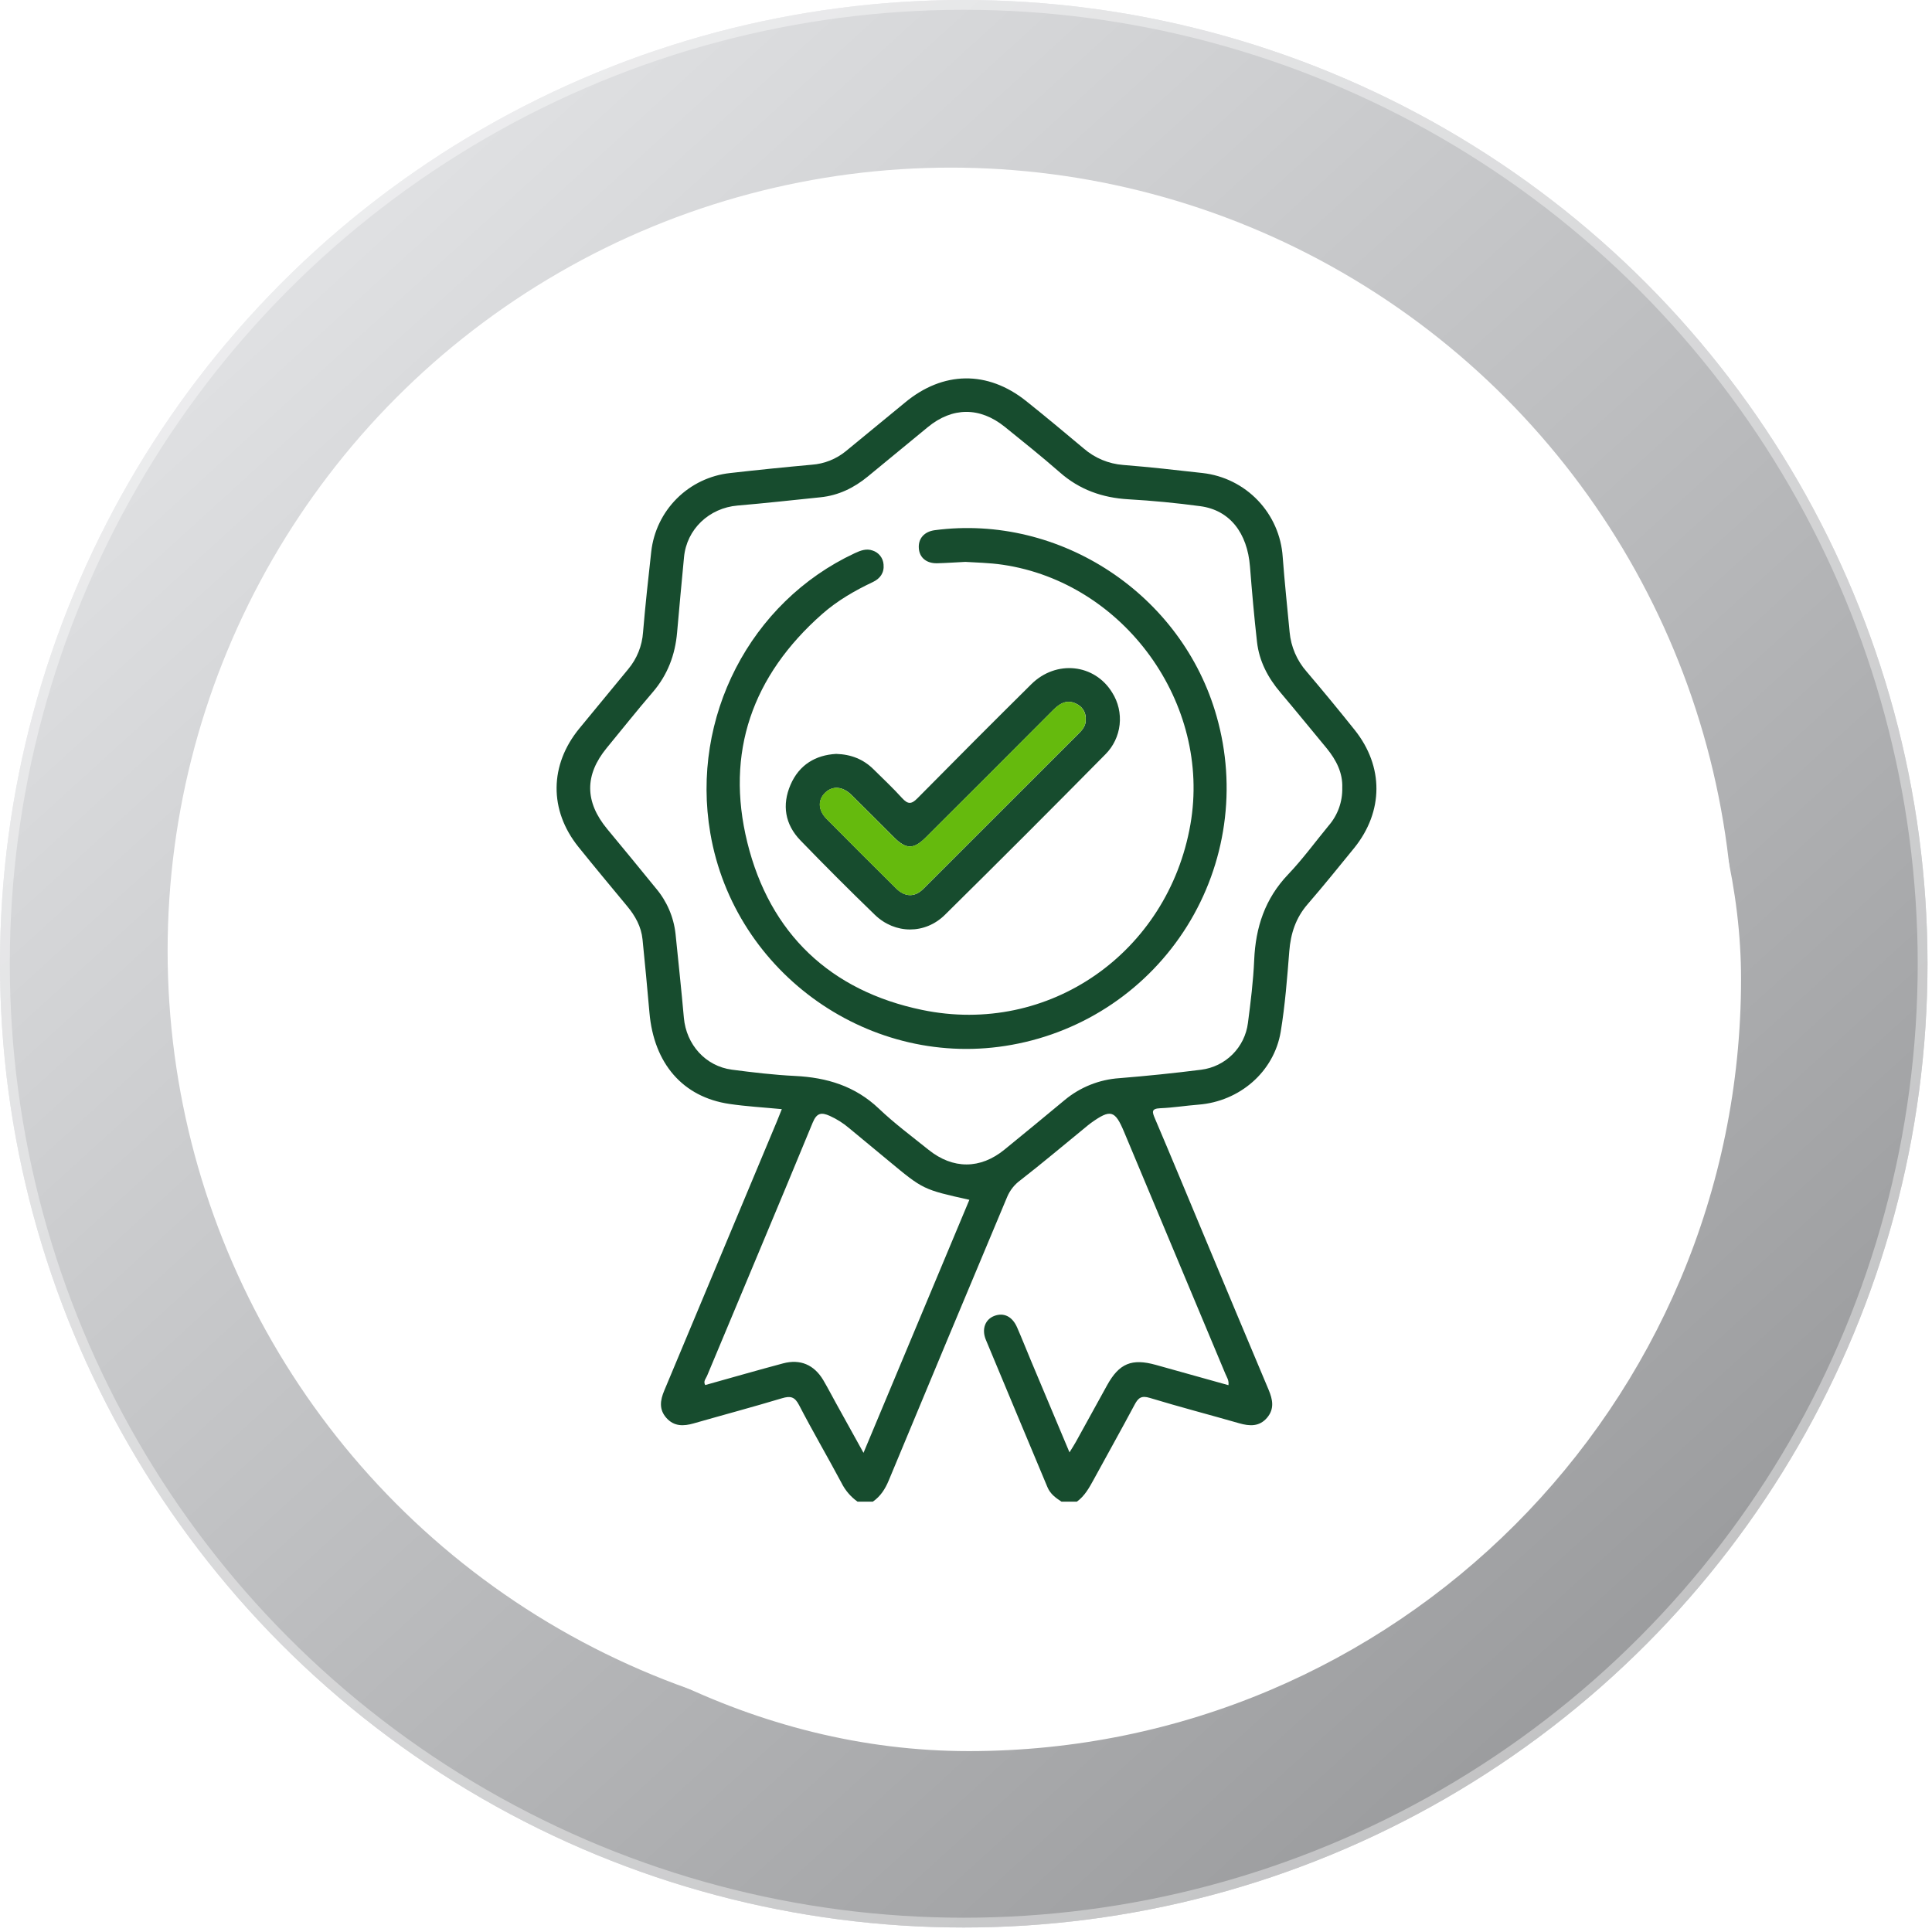 <svg width="129" height="129" viewBox="0 0 129 129" fill="none" xmlns="http://www.w3.org/2000/svg">
<g filter="url(#filter0_ii_8623_47280)">
<circle cx="64.35" cy="64.35" r="64.35" fill="#EBECF0"/>
<circle cx="64.35" cy="64.35" r="64.35" fill="url(#paint0_linear_8623_47280)" fill-opacity="0.4" style="mix-blend-mode:soft-light"/>
</g>
<circle cx="64.35" cy="64.35" r="64.023" stroke="white" stroke-opacity="0.4" stroke-width="0.654"/>
<circle cx="63.483" cy="63.483" r="52.291" fill="white"/>
<g clip-path="url(#clip0_8623_47280)">
<rect x="13.125" y="13.797" width="103.125" height="103.125" rx="51.562" fill="white"/>
<path d="M93.201 49.891C93.201 45.497 93.191 41.103 93.201 36.708C93.209 33.967 92.147 31.776 89.933 30.151C88.962 29.439 87.828 29.119 86.695 28.797H42.137C42.055 28.931 41.913 28.911 41.787 28.936C40.42 29.191 39.154 29.827 38.133 30.772C36.338 32.423 35.623 34.493 35.625 36.906C35.643 54 35.647 71.094 35.637 88.189C35.637 88.496 35.65 88.803 35.666 89.11C35.757 91.051 36.594 92.881 38.003 94.219C39.411 95.557 41.283 96.299 43.225 96.289C57.374 96.299 71.524 96.299 85.674 96.289C87.56 96.305 89.378 95.585 90.742 94.282C92.489 92.66 93.204 90.623 93.202 88.26C93.19 75.472 93.189 62.682 93.201 49.891ZM90.42 87.736C88.027 87.695 85.631 87.716 83.237 87.723C82.504 87.723 82.121 88.03 82.07 88.605C82.01 89.265 82.45 89.7 83.226 89.701C85.554 89.701 87.884 89.701 90.212 89.701C91.188 89.701 91.189 89.701 90.853 90.626C90.01 92.926 87.88 94.323 85.179 94.323C76.897 94.323 68.614 94.323 60.33 94.323C54.749 94.323 49.169 94.323 43.589 94.323C41.442 94.323 39.71 93.514 38.505 91.692C38.466 91.639 38.431 91.584 38.399 91.527C38.123 90.981 37.616 90.345 37.857 89.845C38.046 89.452 38.848 89.711 39.386 89.711C52.416 89.701 65.445 89.698 78.472 89.703C78.713 89.717 78.955 89.709 79.195 89.68C79.743 89.582 80.072 89.216 80.05 88.676C80.054 88.553 80.033 88.431 79.989 88.317C79.945 88.203 79.878 88.099 79.793 88.011C79.707 87.924 79.605 87.854 79.492 87.806C79.379 87.759 79.258 87.734 79.136 87.735C78.873 87.713 78.609 87.72 78.345 87.72C65.032 87.72 51.718 87.725 38.404 87.735C37.755 87.735 37.618 87.558 37.62 86.934C37.637 73.774 37.637 60.614 37.62 47.454C37.62 46.843 37.785 46.702 38.379 46.704C47.075 46.724 55.776 46.728 64.48 46.717C73.135 46.717 81.791 46.713 90.448 46.704C91.049 46.704 91.203 46.856 91.203 47.459C91.184 60.619 91.184 73.779 91.203 86.939C91.211 87.571 91.072 87.748 90.42 87.736ZM90.42 44.734C81.745 44.711 73.069 44.706 64.394 44.719C55.739 44.719 47.086 44.724 38.434 44.733C37.823 44.733 37.608 44.619 37.621 43.953C37.664 41.476 37.621 38.99 37.643 36.508C37.663 33.797 39.254 31.72 41.86 30.993C42.433 30.841 43.024 30.768 43.617 30.777C57.475 30.777 71.333 30.777 85.192 30.777C88.825 30.777 91.189 33.169 91.193 36.815C91.193 39.186 91.171 41.559 91.209 43.93C91.221 44.561 91.072 44.736 90.421 44.734H90.42Z" fill="#174C2E"/>
<path d="M65.685 49.071C72.197 49.424 77.856 52.999 81.11 60.066C84.234 66.846 82.354 75.453 76.837 80.498C73.822 83.255 70.303 84.928 66.25 85.318C58.577 86.056 51.46 82.116 48.186 75.311C44.931 68.55 45.709 62.084 50.106 56.032C50.575 55.388 51.174 55.231 51.676 55.59C52.178 55.948 52.206 56.58 51.714 57.218C49.615 59.937 48.437 62.997 48.278 66.436C48.083 70.705 49.376 74.487 52.139 77.734C54.45 80.457 57.374 82.27 60.89 82.998C66.728 84.205 71.811 82.691 76.015 78.472C79.068 75.407 80.638 71.613 80.58 67.311C80.499 60.872 77.608 55.918 71.879 52.946C66.063 49.923 60.32 50.456 54.906 54.163C54.761 54.262 54.62 54.369 54.467 54.453C53.956 54.733 53.426 54.629 53.124 54.198C52.975 53.989 52.914 53.729 52.954 53.476C52.995 53.222 53.133 52.995 53.339 52.842C54.063 52.267 54.836 51.758 55.651 51.321C58.382 49.802 61.332 49.053 65.685 49.071Z" fill="#174C2E"/>
<path d="M64.428 53.625C56.932 53.605 50.822 59.771 50.844 67.33C50.867 74.746 57.044 80.87 64.445 80.822C71.949 80.771 78.013 74.683 77.998 67.214C77.986 63.617 76.553 60.171 74.011 57.625C71.47 55.08 68.025 53.642 64.428 53.625ZM75.701 69.878C74.801 74.26 70.716 78.056 66.254 78.656C65.646 78.735 65.034 78.781 64.42 78.793C59.052 78.793 54.33 75.071 53.157 69.941C53.078 69.592 53.157 69.432 53.423 69.245C54.579 68.45 55.784 68.326 57.001 69.064C58.931 70.233 60.834 70.244 62.767 69.064C63.258 68.743 63.832 68.571 64.418 68.571C65.005 68.571 65.579 68.743 66.07 69.064C68.001 70.236 69.903 70.22 71.834 69.064C73.079 68.311 74.297 68.456 75.466 69.283C75.569 69.339 75.649 69.429 75.692 69.538C75.735 69.647 75.738 69.767 75.701 69.878ZM74.091 66.62C72.983 66.495 71.926 66.65 70.998 67.257C69.603 68.169 68.292 68.098 66.879 67.257C65.292 66.306 63.576 66.295 61.998 67.243C60.528 68.124 59.22 68.124 57.762 67.226C56.372 66.367 54.835 66.369 53.34 67.021C52.845 67.241 52.815 67.099 52.845 66.655C53.208 61.041 57.171 56.683 62.736 55.79C69.519 54.702 75.882 60.051 76.008 66.95C76.002 67.034 75.989 67.118 75.97 67.2C75.343 66.975 74.75 66.694 74.091 66.62Z" fill="#174C2E"/>
<path d="M75.696 69.885C74.796 74.267 70.711 78.063 66.25 78.662C65.641 78.742 65.029 78.787 64.415 78.799C59.047 78.799 54.325 75.078 53.152 69.947C53.073 69.599 53.152 69.439 53.418 69.252C54.574 68.456 55.779 68.332 56.996 69.07C58.927 70.24 60.829 70.251 62.762 69.07C63.253 68.749 63.827 68.578 64.413 68.578C65 68.578 65.574 68.749 66.065 69.07C67.997 70.243 69.899 70.226 71.829 69.07C73.074 68.317 74.293 68.463 75.462 69.29C75.565 69.346 75.645 69.436 75.688 69.544C75.73 69.653 75.734 69.774 75.696 69.885Z" fill="#65BA0D"/>
<path d="M77.088 33.565C78.904 33.565 80.734 33.565 82.556 33.565C84.054 33.565 84.972 34.492 84.982 35.986C84.982 37.194 84.982 38.401 84.982 39.618C84.971 40.968 84.097 41.948 82.741 41.962C78.942 42 75.145 42 71.348 41.962C70.098 41.948 69.245 41.123 69.137 39.864C69.014 38.464 69.014 37.055 69.137 35.654C69.254 34.346 70.169 33.58 71.492 33.574C73.353 33.555 75.219 33.565 77.088 33.565ZM77.141 35.547C75.385 35.547 73.628 35.57 71.875 35.533C71.254 35.52 71.072 35.733 71.099 36.331C71.142 37.295 71.135 38.263 71.099 39.227C71.081 39.754 71.226 39.962 71.791 39.959C75.301 39.937 78.811 39.942 82.322 39.959C82.817 39.959 83.034 39.812 83.016 39.28C82.981 38.289 82.972 37.298 83.016 36.318C83.043 35.687 82.788 35.532 82.205 35.542C80.519 35.568 78.83 35.55 77.141 35.55V35.547Z" fill="#174C2E"/>
<path d="M50.624 37.77C50.613 40.07 48.706 41.977 46.43 41.962C45.321 41.947 44.262 41.496 43.483 40.707C42.704 39.917 42.267 38.853 42.268 37.743C42.27 36.634 42.712 35.571 43.497 34.788C44.282 34.004 45.346 33.563 46.455 33.562C47.564 33.572 48.625 34.02 49.406 34.808C50.187 35.596 50.625 36.66 50.624 37.77ZM48.623 37.745C48.619 37.168 48.389 36.615 47.983 36.206C47.576 35.796 47.026 35.562 46.448 35.554C45.872 35.563 45.322 35.795 44.913 36.201C44.503 36.607 44.267 37.156 44.252 37.732C44.249 38.023 44.305 38.312 44.416 38.581C44.526 38.85 44.69 39.094 44.897 39.299C45.103 39.504 45.349 39.666 45.619 39.774C45.89 39.882 46.179 39.935 46.47 39.929C46.755 39.93 47.038 39.873 47.301 39.763C47.564 39.653 47.802 39.491 48.002 39.288C48.202 39.085 48.36 38.843 48.466 38.578C48.571 38.313 48.623 38.03 48.618 37.745H48.623Z" fill="#174C2E"/>
<path d="M61.932 37.751C61.934 38.862 61.497 39.928 60.716 40.718C59.936 41.508 58.875 41.958 57.765 41.97C56.656 41.959 55.595 41.513 54.813 40.727C54.031 39.941 53.589 38.878 53.584 37.769C53.583 36.66 54.021 35.596 54.803 34.809C55.584 34.022 56.646 33.576 57.755 33.57C58.862 33.573 59.924 34.015 60.707 34.798C61.489 35.582 61.93 36.644 61.932 37.751ZM59.951 37.731C59.939 37.155 59.704 36.606 59.295 36.199C58.886 35.793 58.335 35.561 57.758 35.553C57.466 35.557 57.178 35.618 56.91 35.734C56.642 35.849 56.399 36.017 56.196 36.227C55.993 36.437 55.834 36.685 55.727 36.956C55.621 37.228 55.569 37.519 55.575 37.811C55.581 38.096 55.643 38.377 55.758 38.638C55.873 38.9 56.038 39.136 56.245 39.333C56.451 39.529 56.694 39.684 56.961 39.786C57.227 39.888 57.511 39.937 57.796 39.929C58.082 39.927 58.365 39.869 58.628 39.757C58.891 39.645 59.129 39.483 59.329 39.278C59.529 39.074 59.686 38.832 59.792 38.566C59.898 38.301 59.95 38.017 59.946 37.731H59.951Z" fill="#174C2E"/>
<rect x="12.789" y="12.672" width="103.125" height="103.125" rx="51.562" fill="white"/>
<path d="M90.455 48.742C89.405 47.427 88.334 46.128 87.244 44.845C86.595 44.108 86.197 43.183 86.108 42.205C85.95 40.531 85.771 38.858 85.646 37.181C85.552 35.771 84.966 34.438 83.99 33.415C83.014 32.392 81.71 31.745 80.305 31.585C78.544 31.385 76.768 31.186 74.996 31.045C74.02 30.971 73.094 30.583 72.355 29.94C71.083 28.875 69.811 27.81 68.514 26.776C65.939 24.722 62.966 24.771 60.433 26.874C59.112 27.966 57.792 29.046 56.472 30.13C55.826 30.656 55.033 30.971 54.201 31.03C52.38 31.195 50.561 31.38 48.745 31.586C47.402 31.733 46.148 32.333 45.192 33.287C44.235 34.242 43.633 35.494 43.483 36.837C43.283 38.629 43.087 40.422 42.936 42.219C42.874 43.124 42.527 43.986 41.944 44.681C40.855 45.995 39.769 47.313 38.687 48.634C36.685 51.07 36.651 54.092 38.618 56.544C39.688 57.875 40.782 59.185 41.875 60.505C42.418 61.158 42.817 61.873 42.902 62.726C43.065 64.352 43.222 65.977 43.363 67.604C43.656 71.013 45.59 73.252 48.704 73.71C49.832 73.877 50.977 73.94 52.202 74.058C52.074 74.376 51.98 74.621 51.879 74.863C49.375 80.859 46.867 86.853 44.354 92.846C44.077 93.506 43.991 94.113 44.501 94.682C45.012 95.251 45.641 95.234 46.317 95.04C48.282 94.477 50.256 93.95 52.213 93.362C52.774 93.195 53.061 93.253 53.353 93.817C54.26 95.568 55.26 97.274 56.187 99.014C56.435 99.512 56.802 99.941 57.255 100.264H58.282C58.793 99.908 59.102 99.425 59.343 98.846C61.967 92.53 64.602 86.222 67.247 79.921C67.433 79.477 67.738 79.092 68.127 78.808C69.594 77.668 71.007 76.474 72.442 75.302C72.574 75.193 72.704 75.082 72.842 74.982C74.155 74.043 74.446 74.122 75.057 75.582C77.315 80.967 79.57 86.353 81.823 91.741C81.913 91.957 82.068 92.162 82.024 92.489C80.403 92.036 78.797 91.588 77.183 91.136C75.569 90.685 74.73 91.031 73.921 92.493C73.225 93.749 72.536 95.011 71.84 96.268C71.726 96.475 71.595 96.673 71.41 96.975C70.521 94.863 69.678 92.856 68.836 90.849C68.525 90.108 68.231 89.36 67.909 88.625C67.586 87.89 67.018 87.626 66.387 87.865C65.783 88.095 65.529 88.745 65.827 89.461C67.188 92.743 68.57 96.016 69.935 99.29C70.125 99.752 70.488 100.012 70.876 100.266H71.903C72.426 99.886 72.726 99.34 73.027 98.79C73.935 97.12 74.867 95.464 75.76 93.787C76.001 93.334 76.212 93.168 76.768 93.337C78.745 93.938 80.748 94.459 82.736 95.03C83.438 95.232 84.09 95.27 84.608 94.656C85.102 94.069 84.98 93.45 84.709 92.804C83.235 89.305 81.768 85.803 80.308 82.299C79.246 79.761 78.197 77.219 77.118 74.69C76.931 74.25 76.852 74.021 77.479 73.996C78.329 73.962 79.175 73.823 80.026 73.757C82.761 73.543 85.062 71.578 85.513 68.891C85.806 67.116 85.944 65.311 86.086 63.514C86.179 62.332 86.516 61.293 87.304 60.381C88.373 59.145 89.4 57.874 90.432 56.606C92.381 54.178 92.402 51.181 90.455 48.742ZM57.656 97.006C56.996 95.813 56.403 94.745 55.812 93.676C55.529 93.164 55.263 92.649 54.964 92.141C54.355 91.125 53.431 90.729 52.291 91.032C50.556 91.496 48.829 91.993 47.087 92.48C46.941 92.226 47.133 92.049 47.208 91.871C49.555 86.237 51.936 80.612 54.26 74.966C54.538 74.288 54.855 74.264 55.405 74.508C55.871 74.719 56.306 74.993 56.695 75.325C57.575 76.059 58.463 76.783 59.343 77.517C61.64 79.424 61.639 79.424 64.725 80.112L57.656 97.006ZM89.623 52.6C89.646 53.527 89.321 54.43 88.712 55.13C87.813 56.222 86.975 57.372 86.001 58.393C84.464 60.007 83.837 61.914 83.743 64.092C83.682 65.502 83.507 66.909 83.324 68.31C83.223 69.102 82.861 69.838 82.296 70.402C81.731 70.966 80.994 71.326 80.202 71.426C78.389 71.655 76.571 71.842 74.749 71.989C73.402 72.078 72.118 72.591 71.082 73.456C69.748 74.561 68.416 75.667 67.071 76.758C65.457 78.079 63.622 78.079 61.995 76.769C60.874 75.868 59.715 75.008 58.674 74.015C57.091 72.513 55.209 71.947 53.092 71.842C51.682 71.773 50.275 71.606 48.874 71.423C47.107 71.191 45.822 69.748 45.662 67.956C45.496 66.089 45.295 64.223 45.106 62.357C44.983 61.234 44.528 60.175 43.797 59.314C42.721 57.991 41.637 56.671 40.543 55.353C39.039 53.533 39.028 51.749 40.512 49.939C41.539 48.694 42.535 47.434 43.586 46.214C44.58 45.058 45.081 43.72 45.21 42.227C45.356 40.551 45.513 38.877 45.672 37.203C45.849 35.333 47.35 33.916 49.25 33.755C51.095 33.599 52.936 33.392 54.778 33.204C55.98 33.083 57.018 32.578 57.942 31.818C59.279 30.718 60.616 29.618 61.953 28.517C63.587 27.174 65.424 27.159 67.087 28.498C68.321 29.494 69.559 30.486 70.755 31.532C72.075 32.697 73.604 33.238 75.348 33.338C76.953 33.43 78.558 33.584 80.151 33.799C82.105 34.063 83.286 35.572 83.462 37.836C83.594 39.511 83.741 41.186 83.93 42.857C84.076 44.153 84.663 45.26 85.507 46.252C86.547 47.48 87.561 48.733 88.588 49.969C89.229 50.757 89.659 51.606 89.623 52.592V52.6Z" fill="#174C2E"/>
<path d="M64.459 37.517C63.692 37.555 63.131 37.596 62.571 37.609C61.87 37.625 61.398 37.238 61.352 36.625C61.295 35.966 61.707 35.494 62.42 35.4C70.795 34.3 78.947 39.693 81.239 47.849C81.904 50.189 82.072 52.642 81.731 55.051C81.391 57.459 80.55 59.77 79.263 61.834C77.975 63.898 76.27 65.67 74.257 67.035C72.243 68.4 69.966 69.328 67.572 69.76C58.194 71.474 49.038 65.05 47.427 55.627C46.107 47.905 50.085 40.199 57.068 36.939C57.457 36.757 57.847 36.609 58.261 36.758C58.462 36.821 58.639 36.943 58.77 37.108C58.901 37.273 58.979 37.474 58.995 37.684C59.05 38.242 58.772 38.627 58.292 38.858C57.073 39.433 55.912 40.105 54.9 40.995C50.238 45.103 48.416 50.237 49.899 56.252C51.398 62.328 55.44 66.163 61.569 67.433C70.044 69.194 77.988 63.599 79.484 55.049C80.898 46.972 75.061 38.905 66.954 37.708C66.046 37.574 65.15 37.564 64.459 37.517Z" fill="#174C2E"/>
<path d="M74.261 46.244C73.088 44.321 70.519 44.043 68.86 45.686C66.312 48.209 63.779 50.747 61.259 53.3C60.844 53.721 60.617 53.703 60.232 53.287C59.628 52.618 58.966 52.002 58.325 51.365C57.653 50.7 56.839 50.369 55.831 50.338C54.461 50.414 53.364 51.06 52.787 52.392C52.2 53.745 52.412 55.044 53.444 56.112C55.072 57.795 56.728 59.451 58.412 61.08C59.751 62.378 61.762 62.4 63.096 61.08C66.69 57.532 70.26 53.963 73.805 50.37C74.339 49.837 74.675 49.137 74.757 48.387C74.84 47.637 74.665 46.881 74.261 46.244ZM72.09 48.914C68.609 52.396 65.127 55.877 61.642 59.357C61.076 59.922 60.425 59.9 59.841 59.324C58.282 57.782 56.73 56.231 55.186 54.67C54.62 54.097 54.599 53.411 55.099 52.929C55.599 52.446 56.273 52.506 56.851 53.076C57.807 54.014 58.748 54.969 59.698 55.914C60.505 56.717 61.007 56.722 61.808 55.923C64.655 53.087 67.499 50.242 70.34 47.389C70.818 46.91 71.326 46.668 71.963 47.043C72.139 47.143 72.283 47.292 72.377 47.471C72.472 47.651 72.513 47.853 72.495 48.056C72.513 48.383 72.337 48.664 72.09 48.914Z" fill="#174C2E"/>
<path d="M72.488 48.048C72.51 48.383 72.334 48.664 72.083 48.914C68.602 52.396 65.12 55.877 61.635 59.357C61.069 59.922 60.417 59.9 59.833 59.324C58.275 57.782 56.723 56.231 55.179 54.67C54.612 54.096 54.592 53.411 55.092 52.929C55.592 52.446 56.266 52.506 56.844 53.075C57.8 54.014 58.74 54.969 59.691 55.914C60.498 56.717 61 56.722 61.801 55.923C64.648 53.087 67.492 50.242 70.333 47.389C70.811 46.91 71.319 46.668 71.955 47.043C72.13 47.143 72.273 47.29 72.368 47.468C72.462 47.646 72.504 47.847 72.488 48.048Z" fill="#65BA0D"/>
</g>
<defs>
<filter id="filter0_ii_8623_47280" x="-1.634" y="-1.634" width="131.967" height="131.967" filterUnits="userSpaceOnUse" color-interpolation-filters="sRGB">
<feFlood flood-opacity="0" result="BackgroundImageFix"/>
<feBlend mode="normal" in="SourceGraphic" in2="BackgroundImageFix" result="shape"/>
<feColorMatrix in="SourceAlpha" type="matrix" values="0 0 0 0 0 0 0 0 0 0 0 0 0 0 0 0 0 0 127 0" result="hardAlpha"/>
<feOffset dx="1.634" dy="1.634"/>
<feGaussianBlur stdDeviation="1.634"/>
<feComposite in2="hardAlpha" operator="arithmetic" k2="-1" k3="1"/>
<feColorMatrix type="matrix" values="0 0 0 0 0.651 0 0 0 0 0.671 0 0 0 0 0.741 0 0 0 1 0"/>
<feBlend mode="normal" in2="shape" result="effect1_innerShadow_8623_47280"/>
<feColorMatrix in="SourceAlpha" type="matrix" values="0 0 0 0 0 0 0 0 0 0 0 0 0 0 0 0 0 0 127 0" result="hardAlpha"/>
<feOffset dx="-1.634" dy="-1.634"/>
<feGaussianBlur stdDeviation="1.634"/>
<feComposite in2="hardAlpha" operator="arithmetic" k2="-1" k3="1"/>
<feColorMatrix type="matrix" values="0 0 0 0 0.98 0 0 0 0 0.984 0 0 0 0 1 0 0 0 1 0"/>
<feBlend mode="normal" in2="effect1_innerShadow_8623_47280" result="effect2_innerShadow_8623_47280"/>
</filter>
<linearGradient id="paint0_linear_8623_47280" x1="199.421" y1="64.35" x2="70.721" y2="-77.093" gradientUnits="userSpaceOnUse">
<stop/>
<stop offset="1" stop-color="white"/>
</linearGradient>
<clipPath id="clip0_8623_47280">
<rect x="13.125" y="13.797" width="103.125" height="103.125" rx="51.562" fill="white"/>
</clipPath>
</defs>
</svg>
